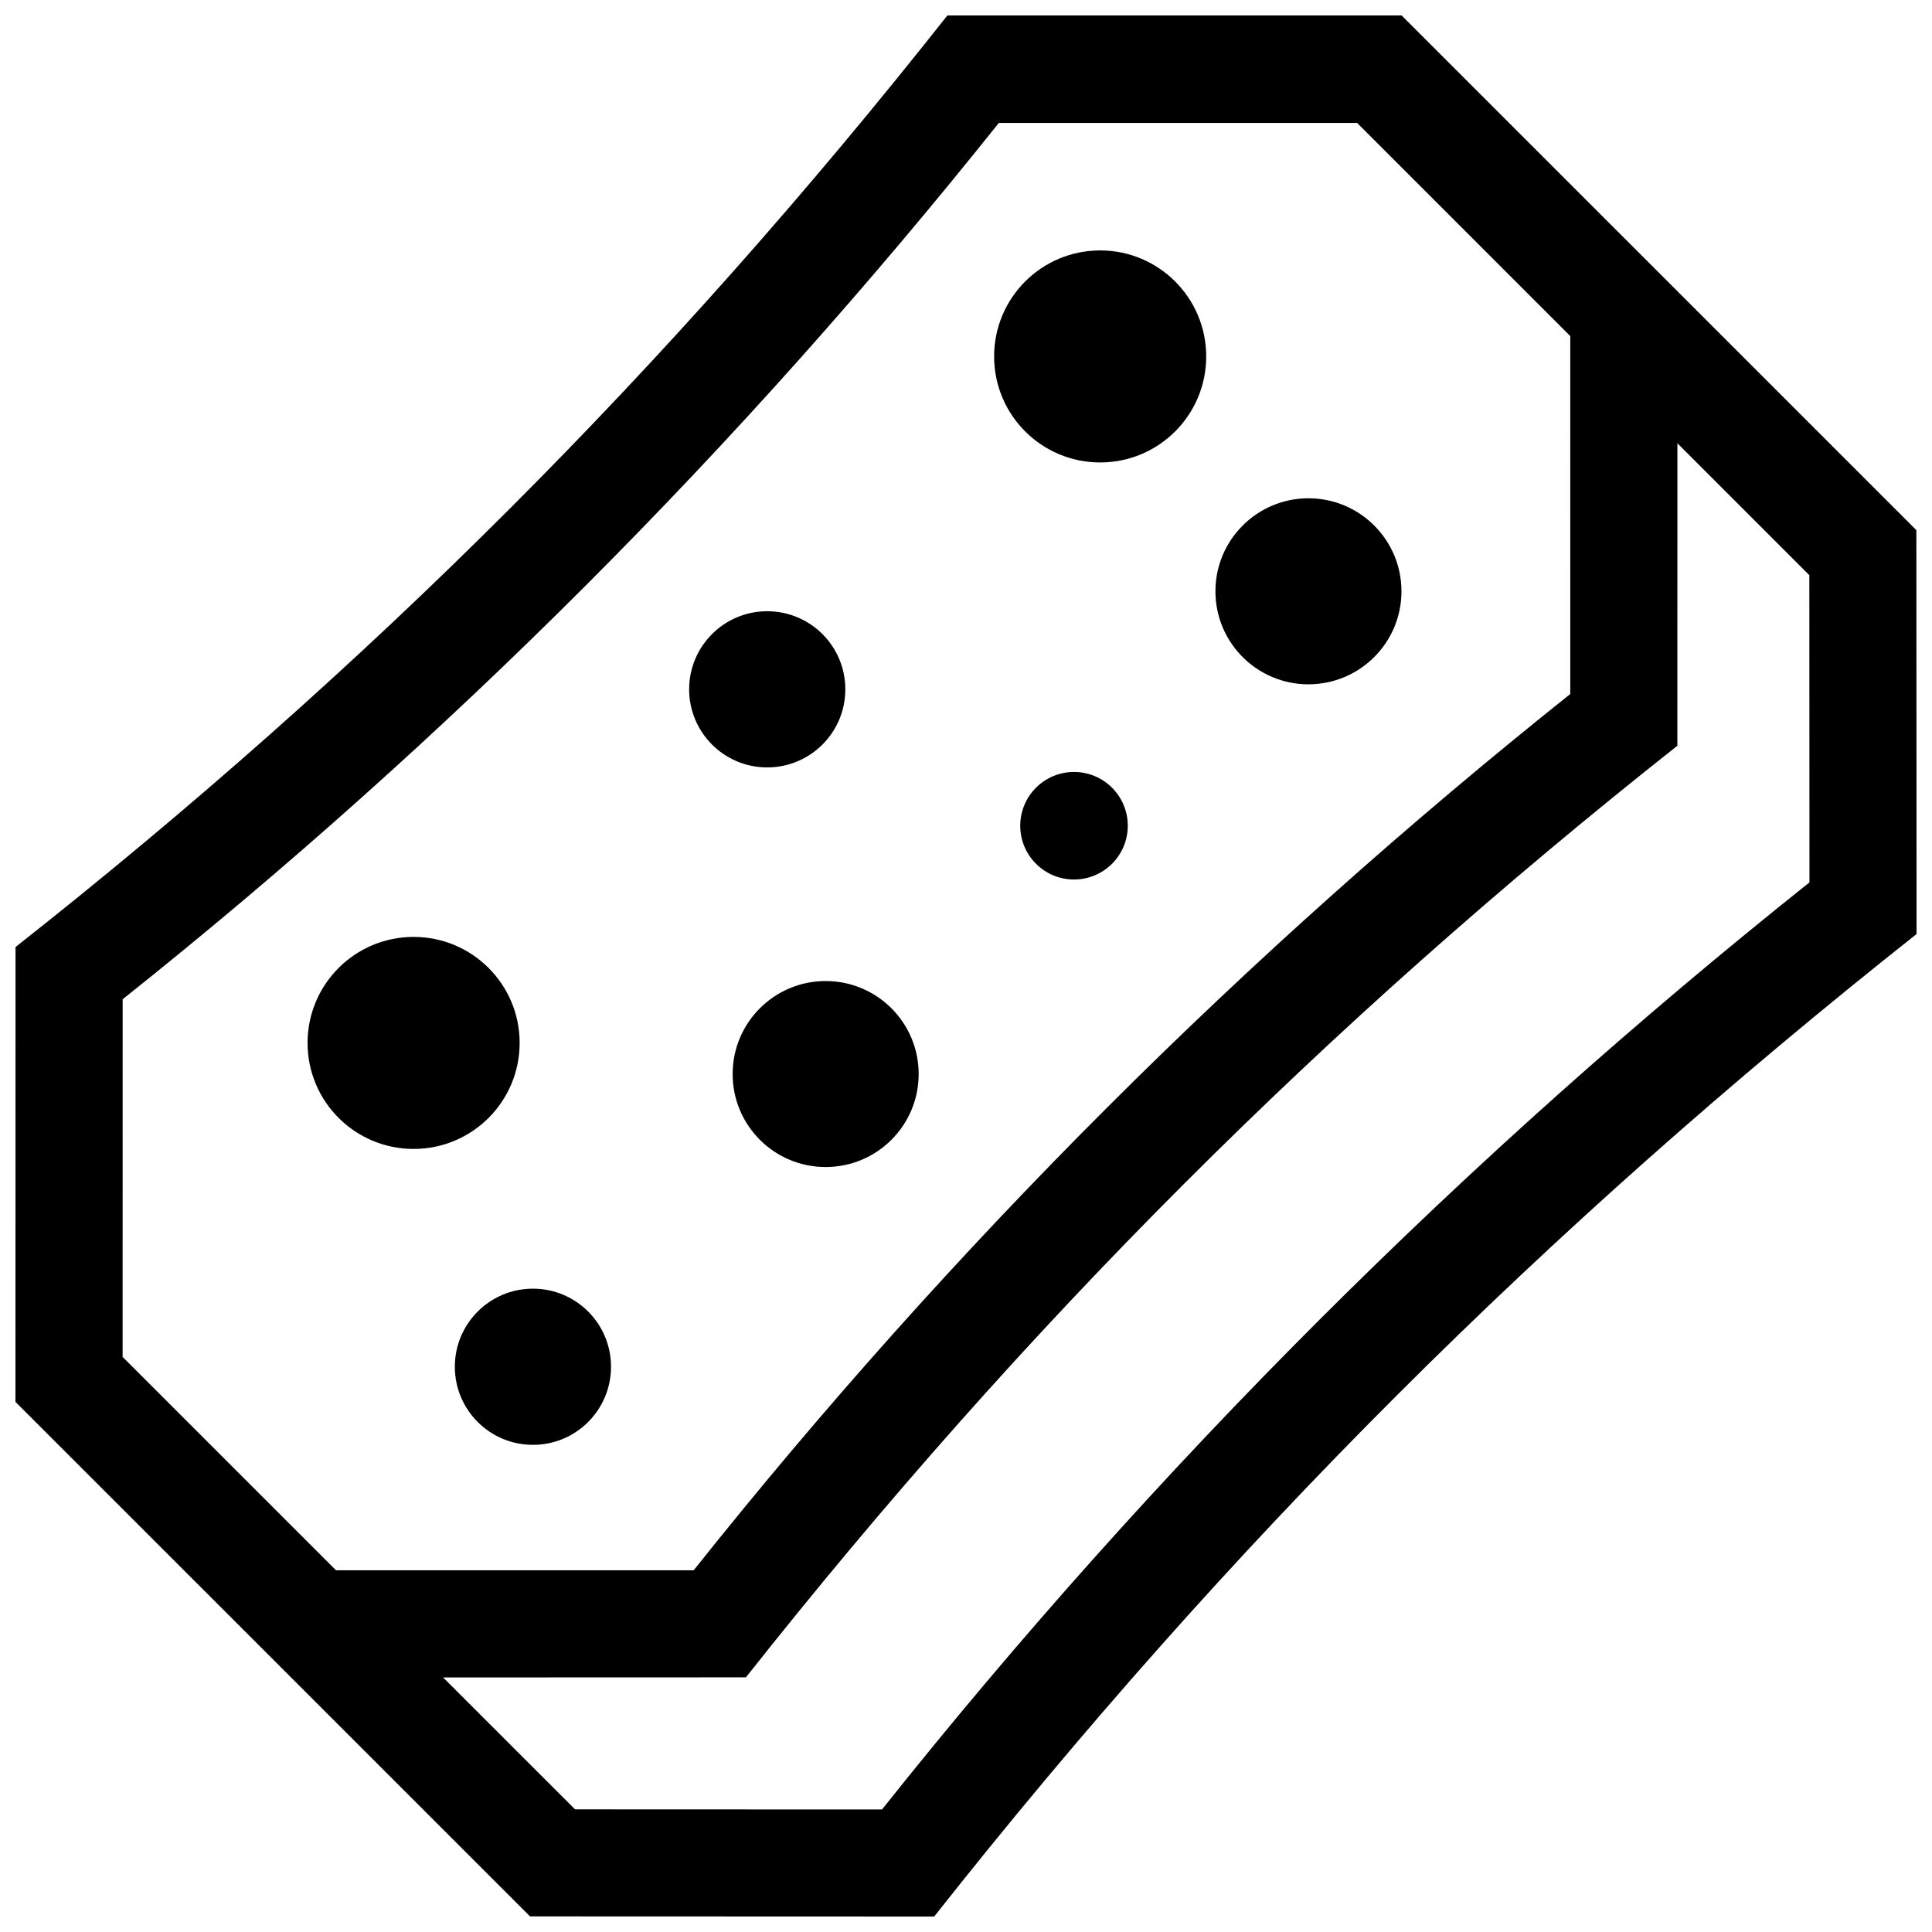 <?xml version="1.0" encoding="UTF-8"?>
<!-- Uploaded to: SVG Repo, www.svgrepo.com, Generator: SVG Repo Mixer Tools -->
<svg width="800px" height="800px" version="1.1" viewBox="144 144 512 512" xmlns="http://www.w3.org/2000/svg">
 <defs>
  <clipPath id="a">
   <path d="m148.09 148.09h503.81v503.81h-503.81z"/>
  </clipPath>
 </defs>
 <g clip-path="url(#a)">
  <path d="m368.02 326.68c0-11.438-9.262-20.695-20.695-20.695-11.438 0-20.695 9.262-20.695 20.695 0 11.426 9.262 20.695 20.695 20.695 11.438-0.012 20.695-9.27 20.695-20.695m19.438 101.95c0-13.613-11.035-24.645-24.656-24.645-13.613 0-24.645 11.035-24.645 24.645 0 13.621 11.035 24.645 24.645 24.645 13.625 0 24.656-11.031 24.656-24.645zm26.914-65.797c0 7.859 6.379 14.246 14.246 14.246 7.871 0 14.258-6.379 14.258-14.246 0-7.871-6.387-14.258-14.258-14.258-7.867 0.008-14.246 6.387-14.246 14.258zm51.73-62.129c0 13.613 11.035 24.645 24.645 24.645 13.613 0 24.656-11.035 24.656-24.645 0-13.621-11.035-24.656-24.656-24.656-13.609 0.008-24.645 11.043-24.645 24.656zm-184.39 119.68c0-15.516-12.574-28.094-28.102-28.094-15.527 0-28.102 12.574-28.102 28.094 0 15.527 12.574 28.094 28.102 28.094 15.527 0 28.102-12.566 28.102-28.094zm24.215 85.82c0-11.438-9.262-20.695-20.695-20.695-11.426 0-20.695 9.262-20.695 20.695 0 11.438 9.262 20.695 20.695 20.695s20.695-9.262 20.695-20.695zm345.98-114.67-0.051-107.04-136.41-136.4h-120.38c-73.699 93.336-153.54 173.25-246.95 246.88l-0.02 120.54 136.37 136.35 107.1 0.039c77.887-98.656 161.8-182.37 260.34-260.37zm-310.23 196.98c73.707-93.254 153.6-173.18 246.84-246.88l0.012-80.168 34.965 34.965 0.031 81.414c-90.949 72.477-173.36 154.67-245.78 245.68l-81.355-0.031-34.965-34.953zm218.46-260.59c-85.93 68.527-163.84 146.21-232.3 232.21h-94.797l-56.547-56.539 0.012-94.785c85.969-68.418 163.68-146.33 232.19-232.23h94.957l56.488 56.488zm-96.48-89.465c0-15.516-12.574-28.094-28.102-28.094s-28.102 12.574-28.102 28.094c0 15.527 12.574 28.094 28.102 28.094 15.527 0.008 28.102-12.566 28.102-28.094z" fill-rule="evenodd"/>
 </g>
</svg>